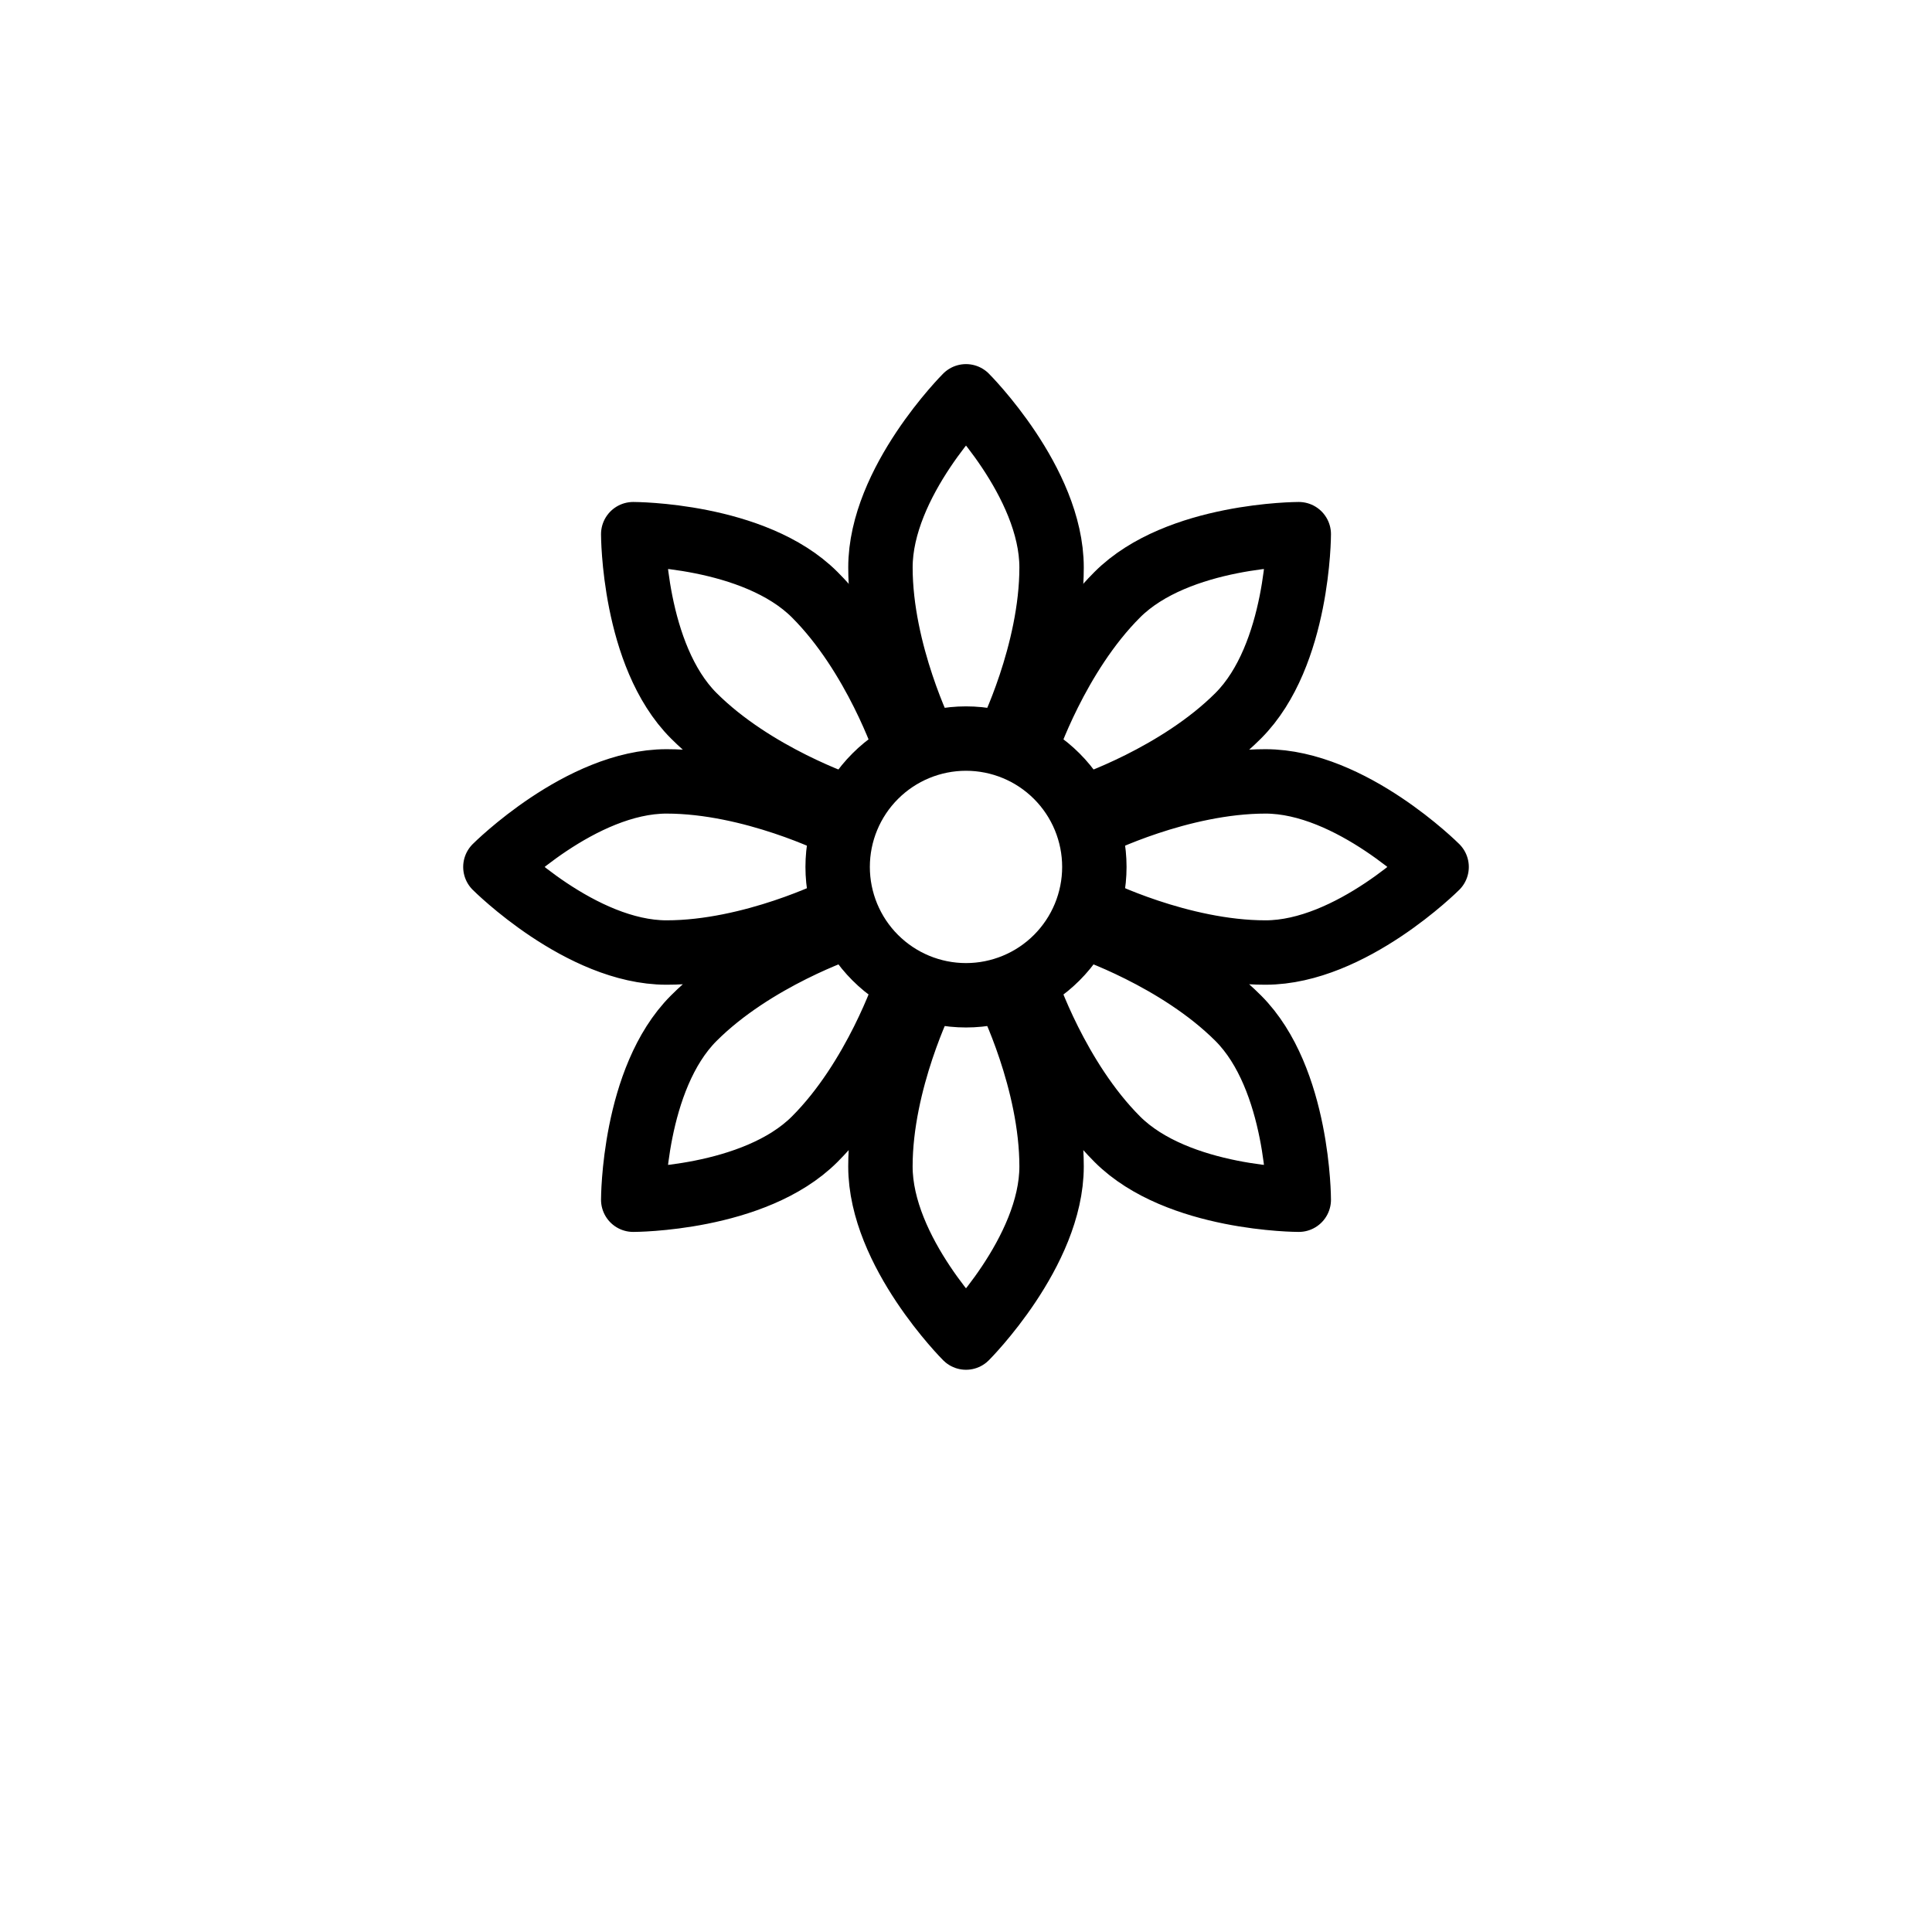 <svg xmlns="http://www.w3.org/2000/svg" width="78" height="78" viewBox="0 0 78 78" fill="none"><g filter="url(#filter0_d_14095_13795)"><circle cx="39" cy="35" r="31" fill="white"></circle></g><path d="M40.727 29.818C40.727 29.818 42.455 26.364 42.455 22.909C42.455 19.454 39 16 39 16C39 16 35.546 19.454 35.546 22.909C35.546 26.364 37.273 29.818 37.273 29.818M39 40.182C40.374 40.182 41.693 39.636 42.664 38.664C43.636 37.692 44.182 36.374 44.182 35C44.182 33.626 43.636 32.308 42.664 31.336C41.693 30.364 40.374 29.818 39 29.818C37.626 29.818 36.308 30.364 35.336 31.336C34.364 32.308 33.818 33.626 33.818 35C33.818 36.374 34.364 37.692 35.336 38.664C36.308 39.636 37.626 40.182 39 40.182Z" stroke="black" stroke-width="2.6" stroke-miterlimit="1.5" stroke-linecap="round" stroke-linejoin="round"></path><path d="M33.818 33.274C33.818 33.274 30.364 31.547 26.909 31.547C23.454 31.547 20 35.001 20 35.001C20 35.001 23.454 38.456 26.909 38.456C30.364 38.456 33.818 36.728 33.818 36.728M40.727 40.183C40.727 40.183 42.455 43.638 42.455 47.092C42.455 50.547 39 54.001 39 54.001C39 54.001 35.545 50.547 35.545 47.092C35.545 43.638 37.273 40.183 37.273 40.183M44.182 33.274C44.182 33.274 47.636 31.547 51.091 31.547C54.545 31.547 58 35.001 58 35.001C58 35.001 54.545 38.456 51.091 38.456C47.636 38.456 44.182 36.728 44.182 36.728M36.558 30.116C36.558 30.116 35.337 26.451 32.892 24.009C30.45 21.566 25.565 21.566 25.565 21.566C25.565 21.566 25.565 26.451 28.008 28.895C30.45 31.338 34.115 32.559 34.115 32.559M34.115 37.444C34.115 37.444 30.45 38.665 28.008 41.109C25.565 43.551 25.565 48.436 25.565 48.436C25.565 48.436 30.45 48.436 32.892 45.993C35.335 43.551 36.558 39.886 36.558 39.886M43.886 37.444C43.886 37.444 47.548 38.665 49.992 41.109C52.435 43.551 52.435 48.436 52.435 48.436C52.435 48.436 47.55 48.436 45.108 45.993C42.665 43.551 41.442 39.886 41.442 39.886M41.442 30.116C41.442 30.116 42.663 26.451 45.108 24.009C47.55 21.566 52.435 21.566 52.435 21.566C52.435 21.566 52.435 26.451 49.992 28.895C47.55 31.338 43.885 32.559 43.885 32.559" stroke="black" stroke-width="2.6" stroke-miterlimit="1.5" stroke-linecap="round" stroke-linejoin="round"></path><defs><filter id="filter0_d_14095_13795" x="0" y="0" width="78" height="78" filterUnits="userSpaceOnUse" color-interpolation-filters="sRGB"></filter></defs></svg>